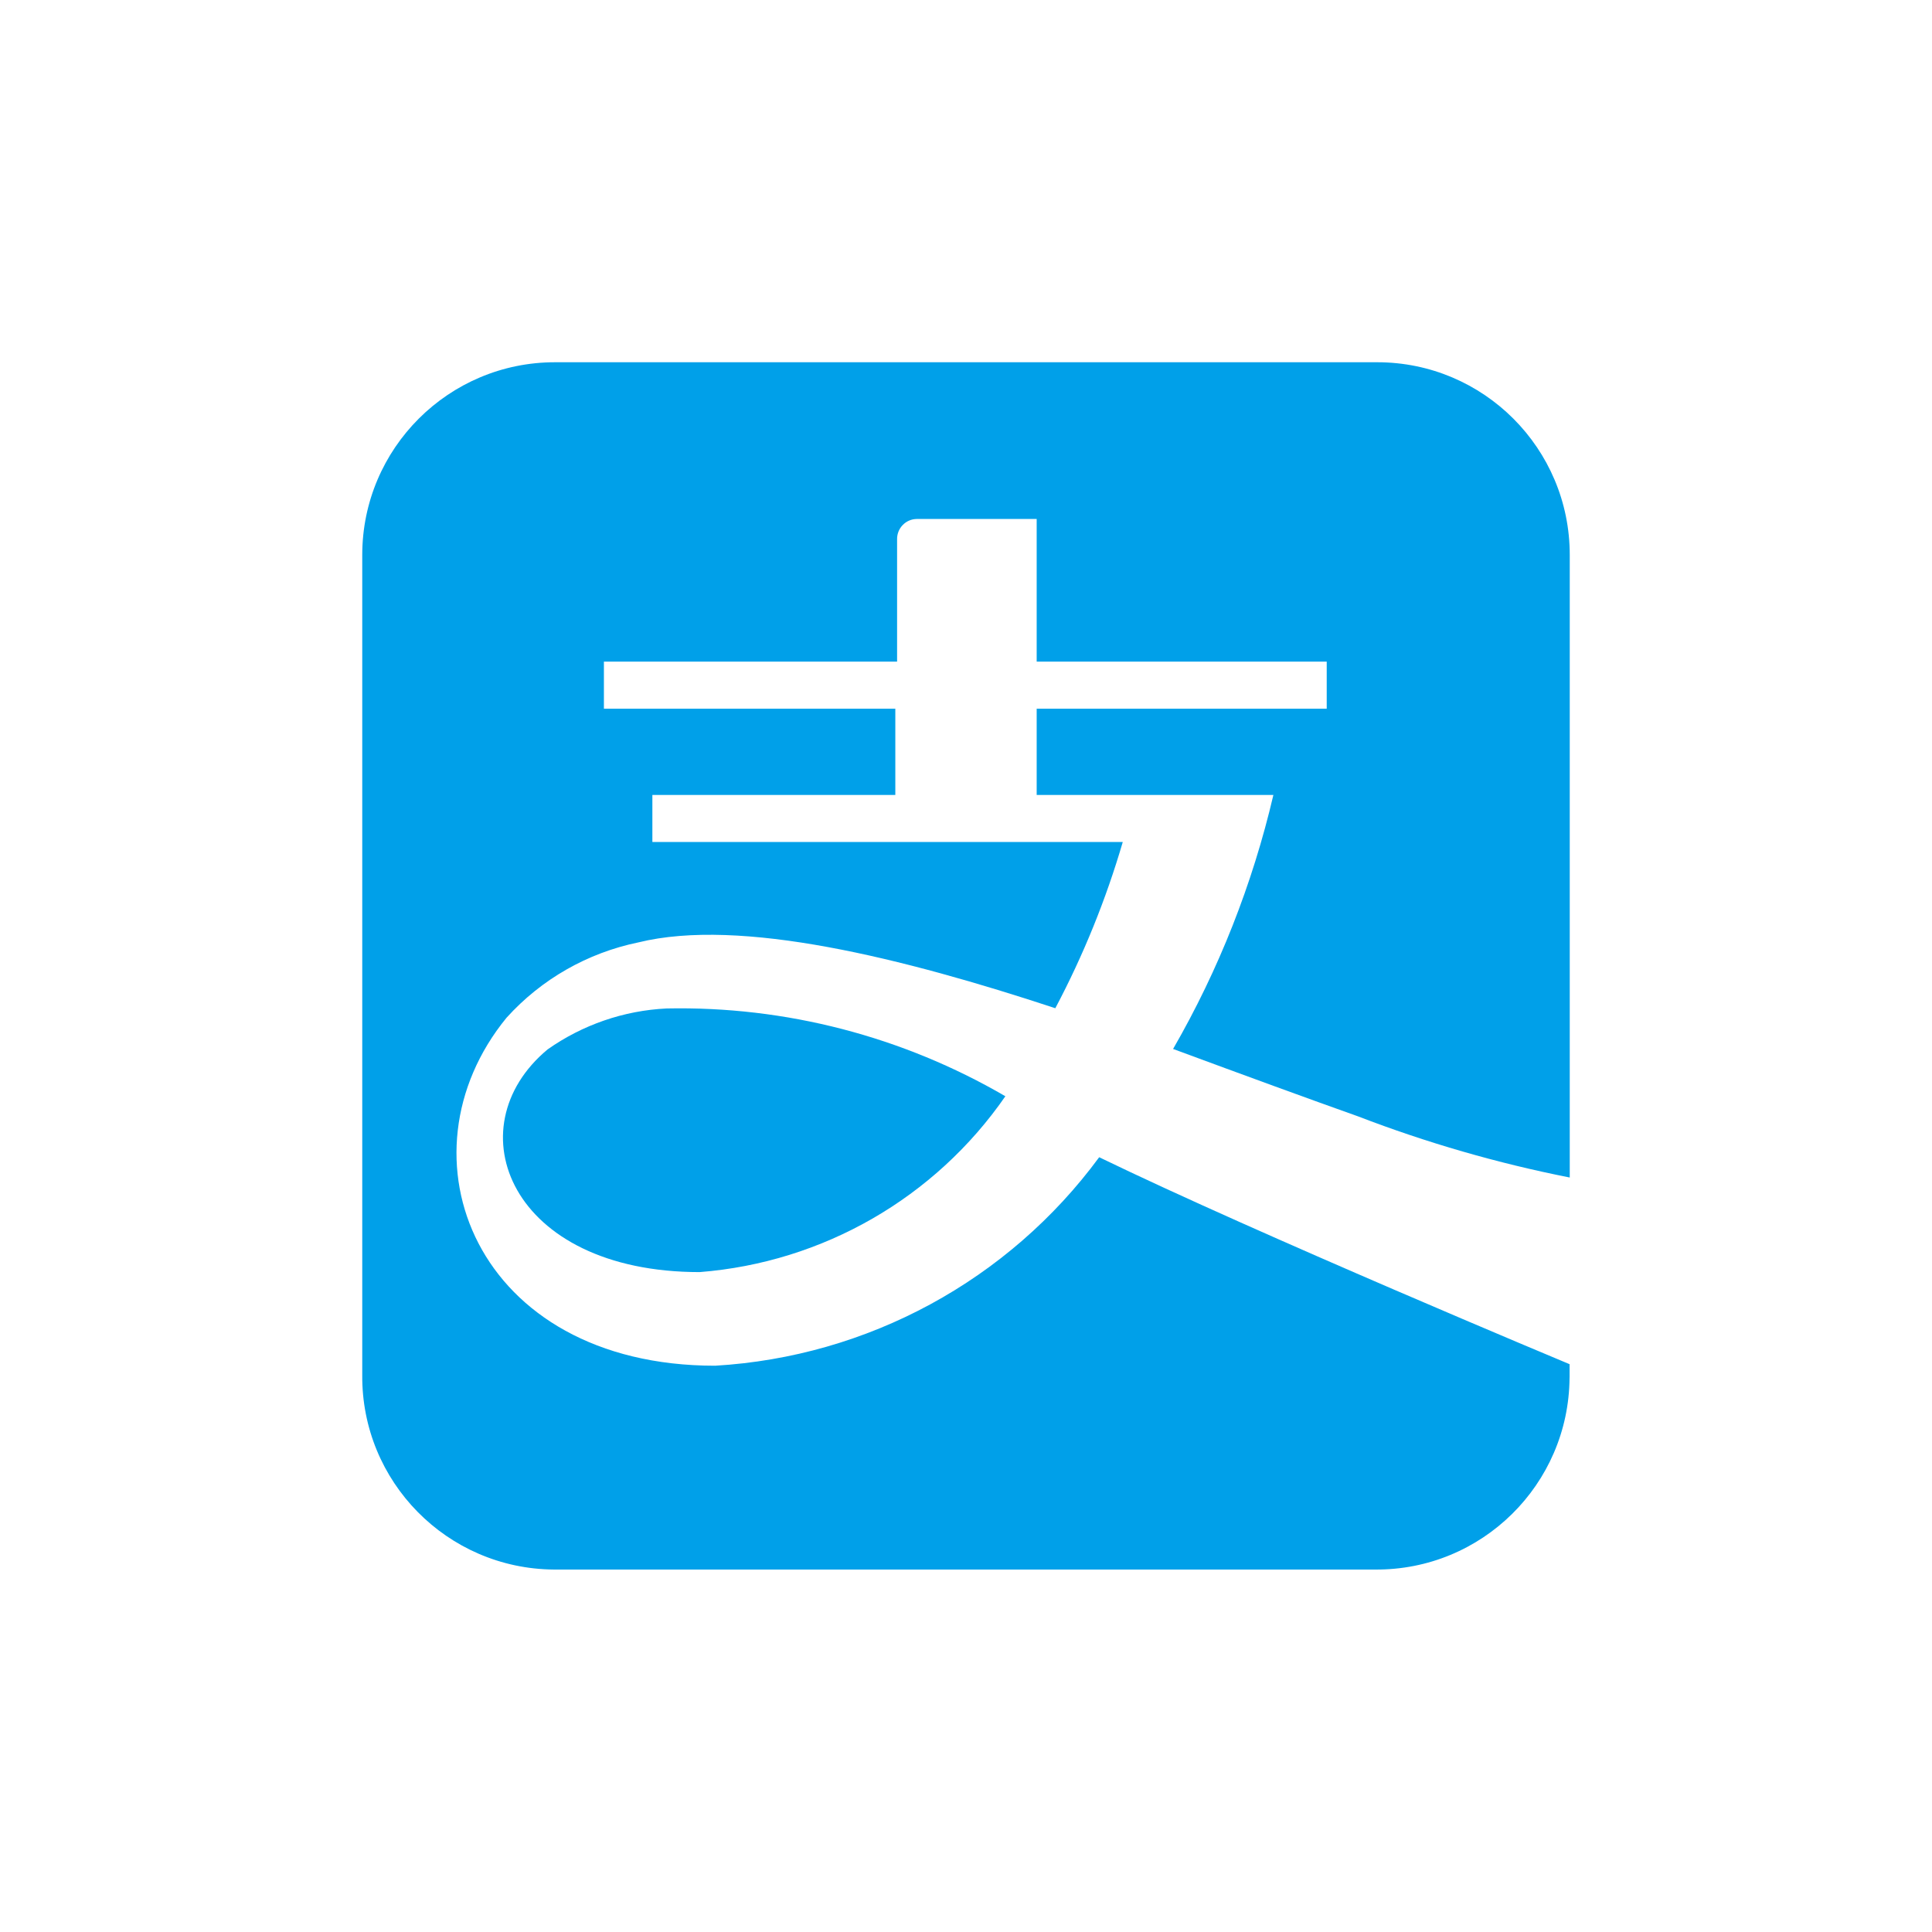 <svg width="48" height="48" viewBox="0 0 48 48" fill="none" xmlns="http://www.w3.org/2000/svg">
<g clip-path="url(#clip0_625_92)">
<path d="M34.217 9H13.791C11.148 8.998 9.002 11.141 9 13.785V34.164C8.979 36.813 11.111 38.975 13.761 38.995H34.166C36.814 39.014 38.975 36.883 38.995 34.234C38.996 34.225 38.996 34.215 38.996 34.204V33.893C38.996 33.893 31.245 30.66 27.309 28.751C25.057 31.81 21.559 33.708 17.767 33.931C11.807 33.931 9.78 28.711 12.586 25.284C13.45 24.328 14.596 23.674 15.858 23.414C18.391 22.79 22.442 23.803 26.219 25.049C26.916 23.733 27.477 22.349 27.895 20.919H16.208V19.75H22.244V17.608H15.004V16.438H22.288V13.399C22.283 13.125 22.501 12.897 22.776 12.894H25.756V16.438H32.962V17.608H25.756V19.75H31.637C31.119 21.965 30.281 24.092 29.145 26.061C30.938 26.724 32.535 27.308 33.741 27.736C35.449 28.393 37.209 28.901 39 29.255V13.789C39.002 11.145 36.861 9 34.217 9Z" fill="#00A0E9"/>
<path d="M13.604 26.073C11.268 28.02 12.671 31.605 17.383 31.605C20.443 31.365 23.232 29.761 24.978 27.236C22.426 25.75 19.517 24.994 16.562 25.055C15.501 25.106 14.474 25.46 13.604 26.073Z" fill="#00A0E9"/>
</g>
<defs>
<clipPath id="clip0_625_92">
<rect width="48" height="48" fill="white"/>
</clipPath>
</defs>
</svg>
